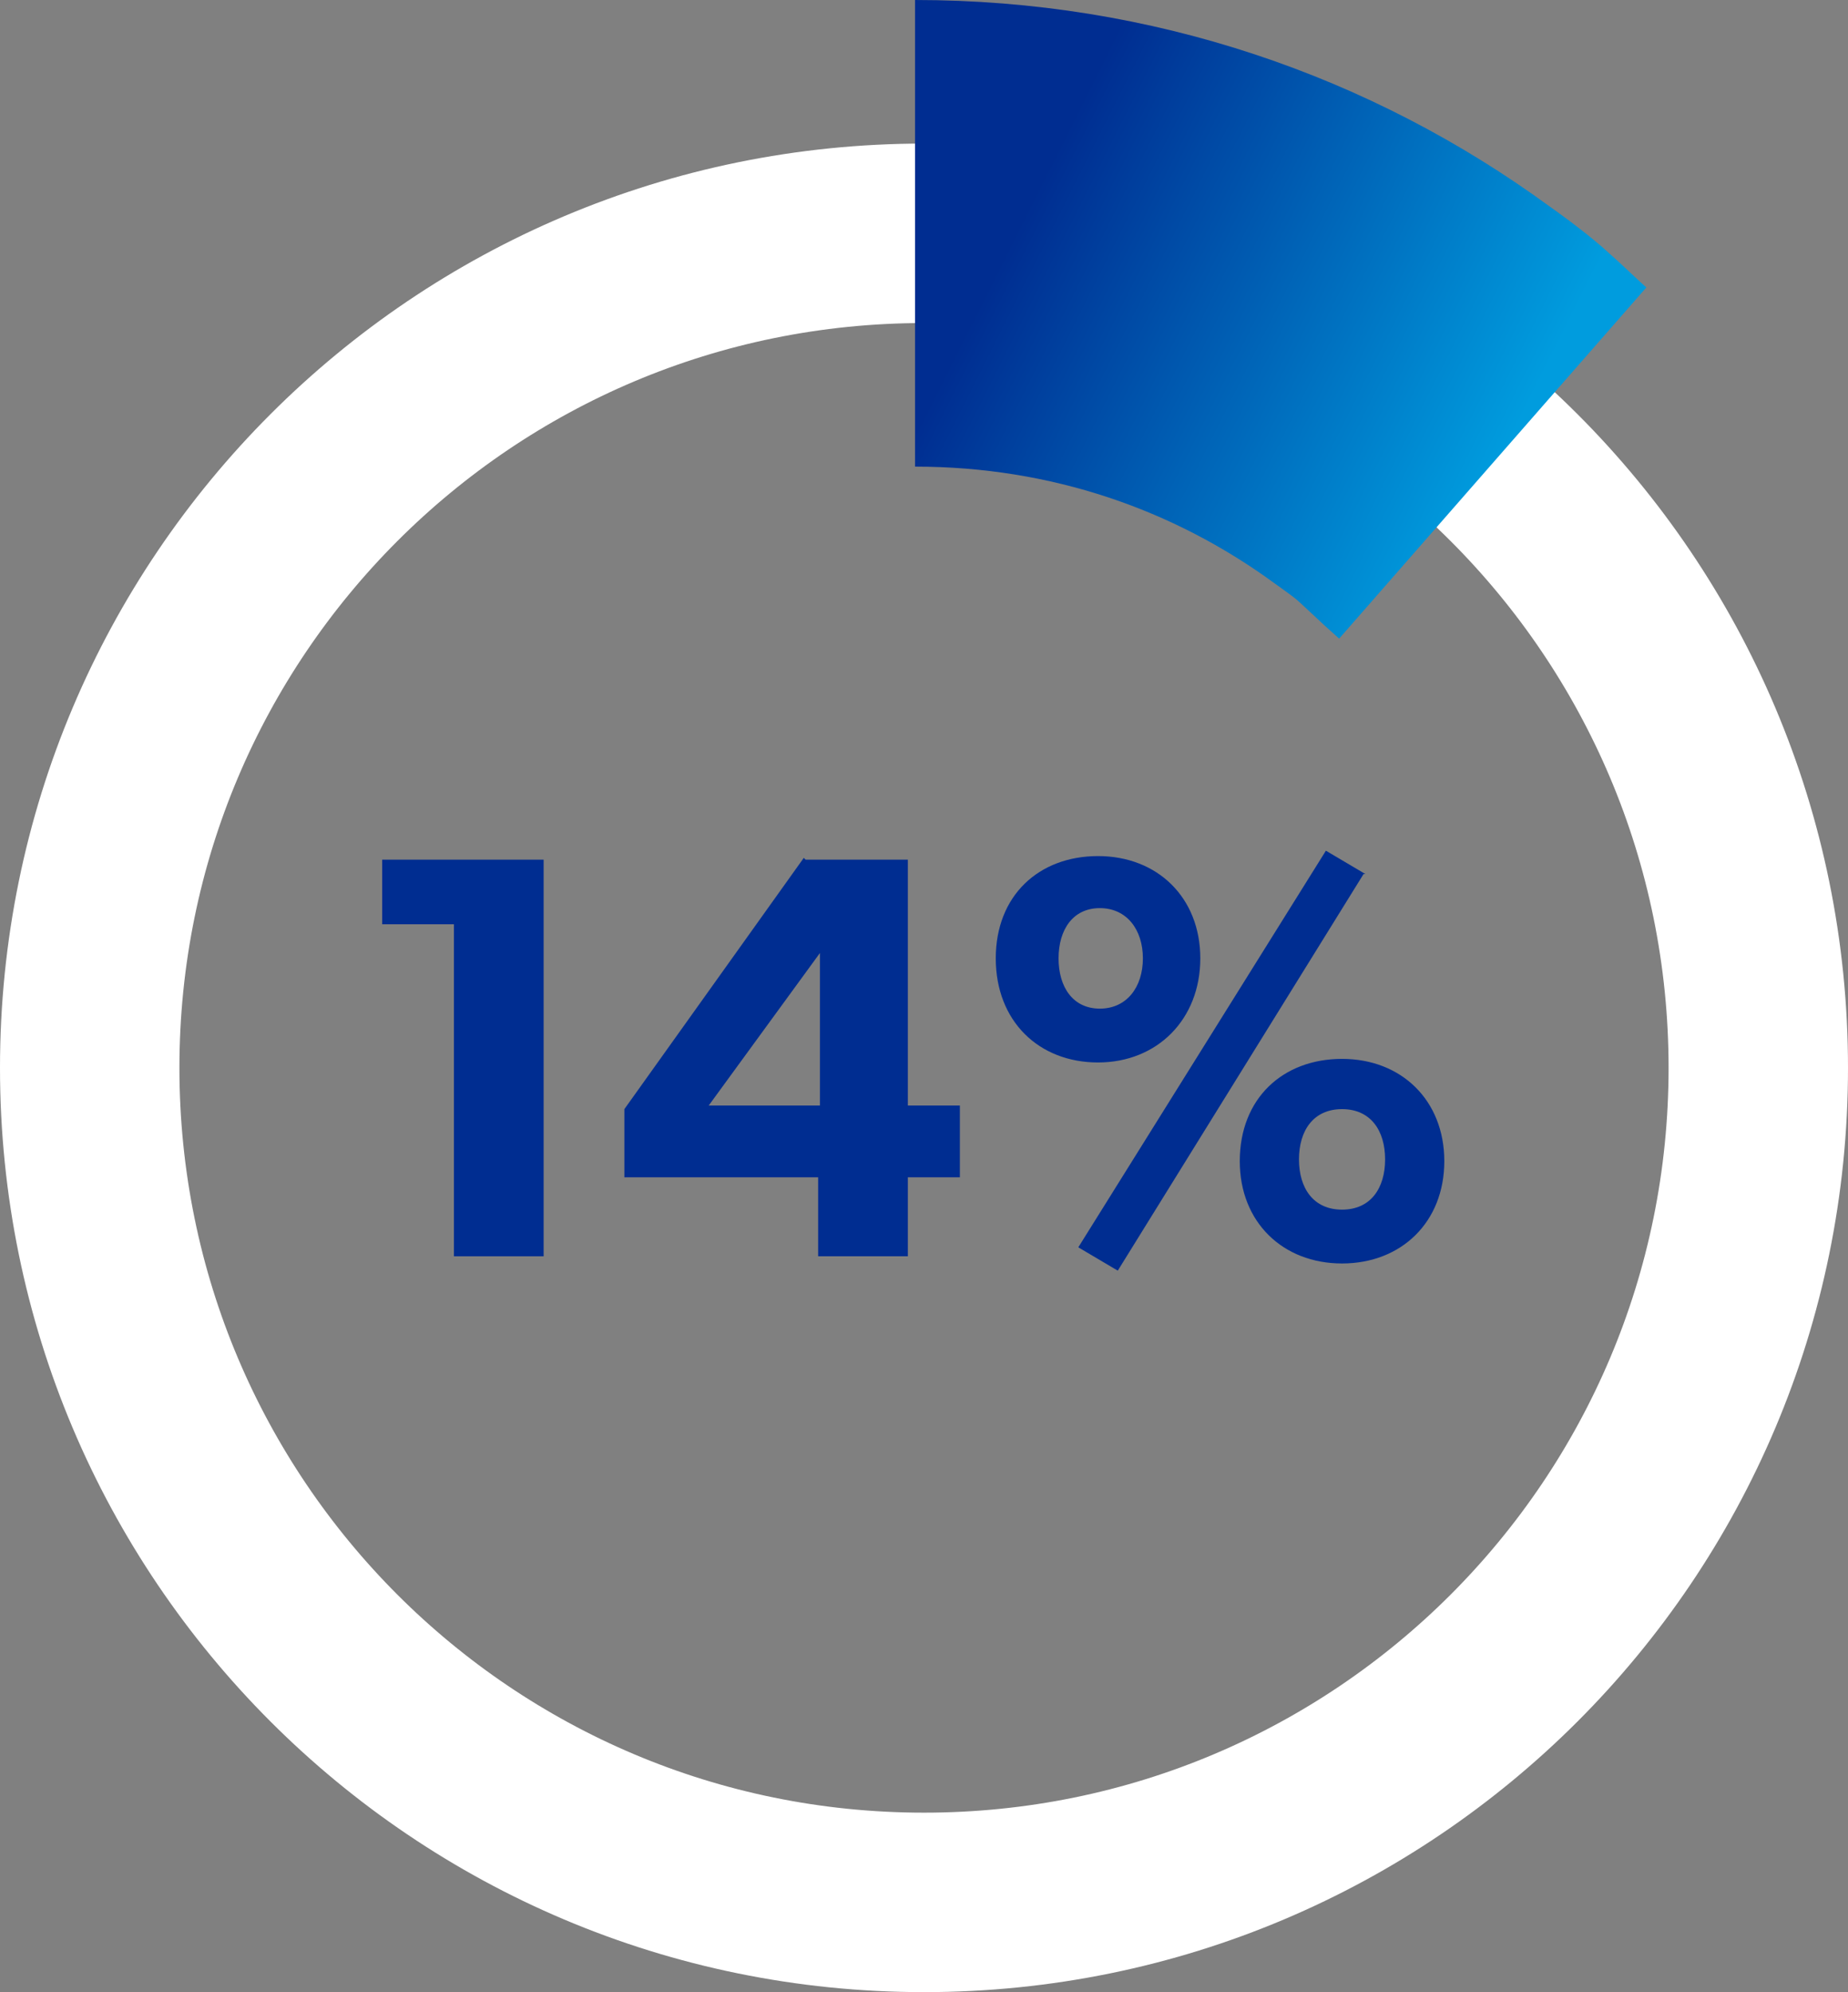 <?xml version="1.0" encoding="UTF-8"?>
<svg xmlns="http://www.w3.org/2000/svg" xmlns:xlink="http://www.w3.org/1999/xlink" version="1.1" viewBox="0 0 103 111">
  <rect x="0" y="0" width="103" height="111" fill="#808080" stroke="none"/>
  <defs>
    <style>
      .cls-1 {
        isolation: isolate;
      }

      .cls-2 {
        stroke: url(#linear-gradient);
        stroke-width: 26px;
      }

      .cls-2, .cls-3 {
        fill: none;
      }

      .cls-4 {
        fill: #002d91;
      }

      .cls-3 {
        stroke: #fff;
        stroke-linecap: round;
        stroke-width: 10px;
      }
    </style>
    <linearGradient id="linear-gradient" x1="-19.3" y1="126.4" x2="-18.3" y2="126.2" gradientTransform="translate(675.8 1635.3) scale(32.2 -12.8)" gradientUnits="userSpaceOnUse">
      <stop offset="0" stop-color="#002d91"/>
      <stop offset="1" stop-color="#009cde"/>
    </linearGradient>
  </defs>
  <!-- Generator: Adobe Illustrator 28.7.1, SVG Export Plug-In . SVG Version: 1.2.0 Build 142)  -->
  <g>
    <g id="Layer_1">
      <g id="Desktop">
        <g id="B10_x5F_Safety-_x26_-Side-Effects">
          <g id="_x31_4-percent-chart">
            <g id="_x31_4_x25_" class="cls-1">
              <g class="cls-1">
                <path class="cls-4" d="M21.3,51.5v-3.6h9v22.1h-5v-18.5h-4Z"/>
                <path class="cls-4" d="M44.9,47.9h5.7v13.7h2.9v4h-2.9v4.4h-5v-4.4h-10.8v-3.8l10-14ZM45.7,53.1l-6.2,8.5h6.2v-8.5Z"/>
                <path class="cls-4" d="M55.5,53.4c0-3.5,2.4-5.7,5.7-5.7s5.7,2.3,5.7,5.7-2.4,5.8-5.7,5.8-5.7-2.3-5.7-5.8ZM63.7,53.4c0-1.6-.9-2.8-2.4-2.8s-2.3,1.2-2.3,2.8.8,2.8,2.3,2.8,2.4-1.2,2.4-2.8ZM76,48.7l-13.7,22.1-2.2-1.3,13.8-22.1,2.2,1.3ZM69.1,64.7c0-3.5,2.4-5.7,5.7-5.7s5.7,2.3,5.7,5.7-2.4,5.7-5.7,5.7-5.7-2.3-5.7-5.7ZM77.2,64.6c0-1.6-.8-2.8-2.4-2.8s-2.4,1.2-2.4,2.8.8,2.8,2.4,2.8,2.4-1.2,2.4-2.8Z"/>
              </g>
            </g>
            <g id="Group-5">
              <path id="Stroke-1" class="cls-3" d="M98,59.5c0-25.7-20.8-46.5-46.5-46.5S5,33.8,5,59.5s20.8,46.5,46.5,46.5,46.5-20.8,46.5-46.5Z"/>
              <path id="Stroke-3" class="cls-2" d="M83.2,25.8c-.8-.7-1.6-1.5-2.4-2.2-.7-.6-1.4-1.1-2.1-1.6-7.8-5.7-17.3-9-27.7-9"/>
            </g>
          </g>
        </g>
      </g>
    </g>
  </g>
</svg>